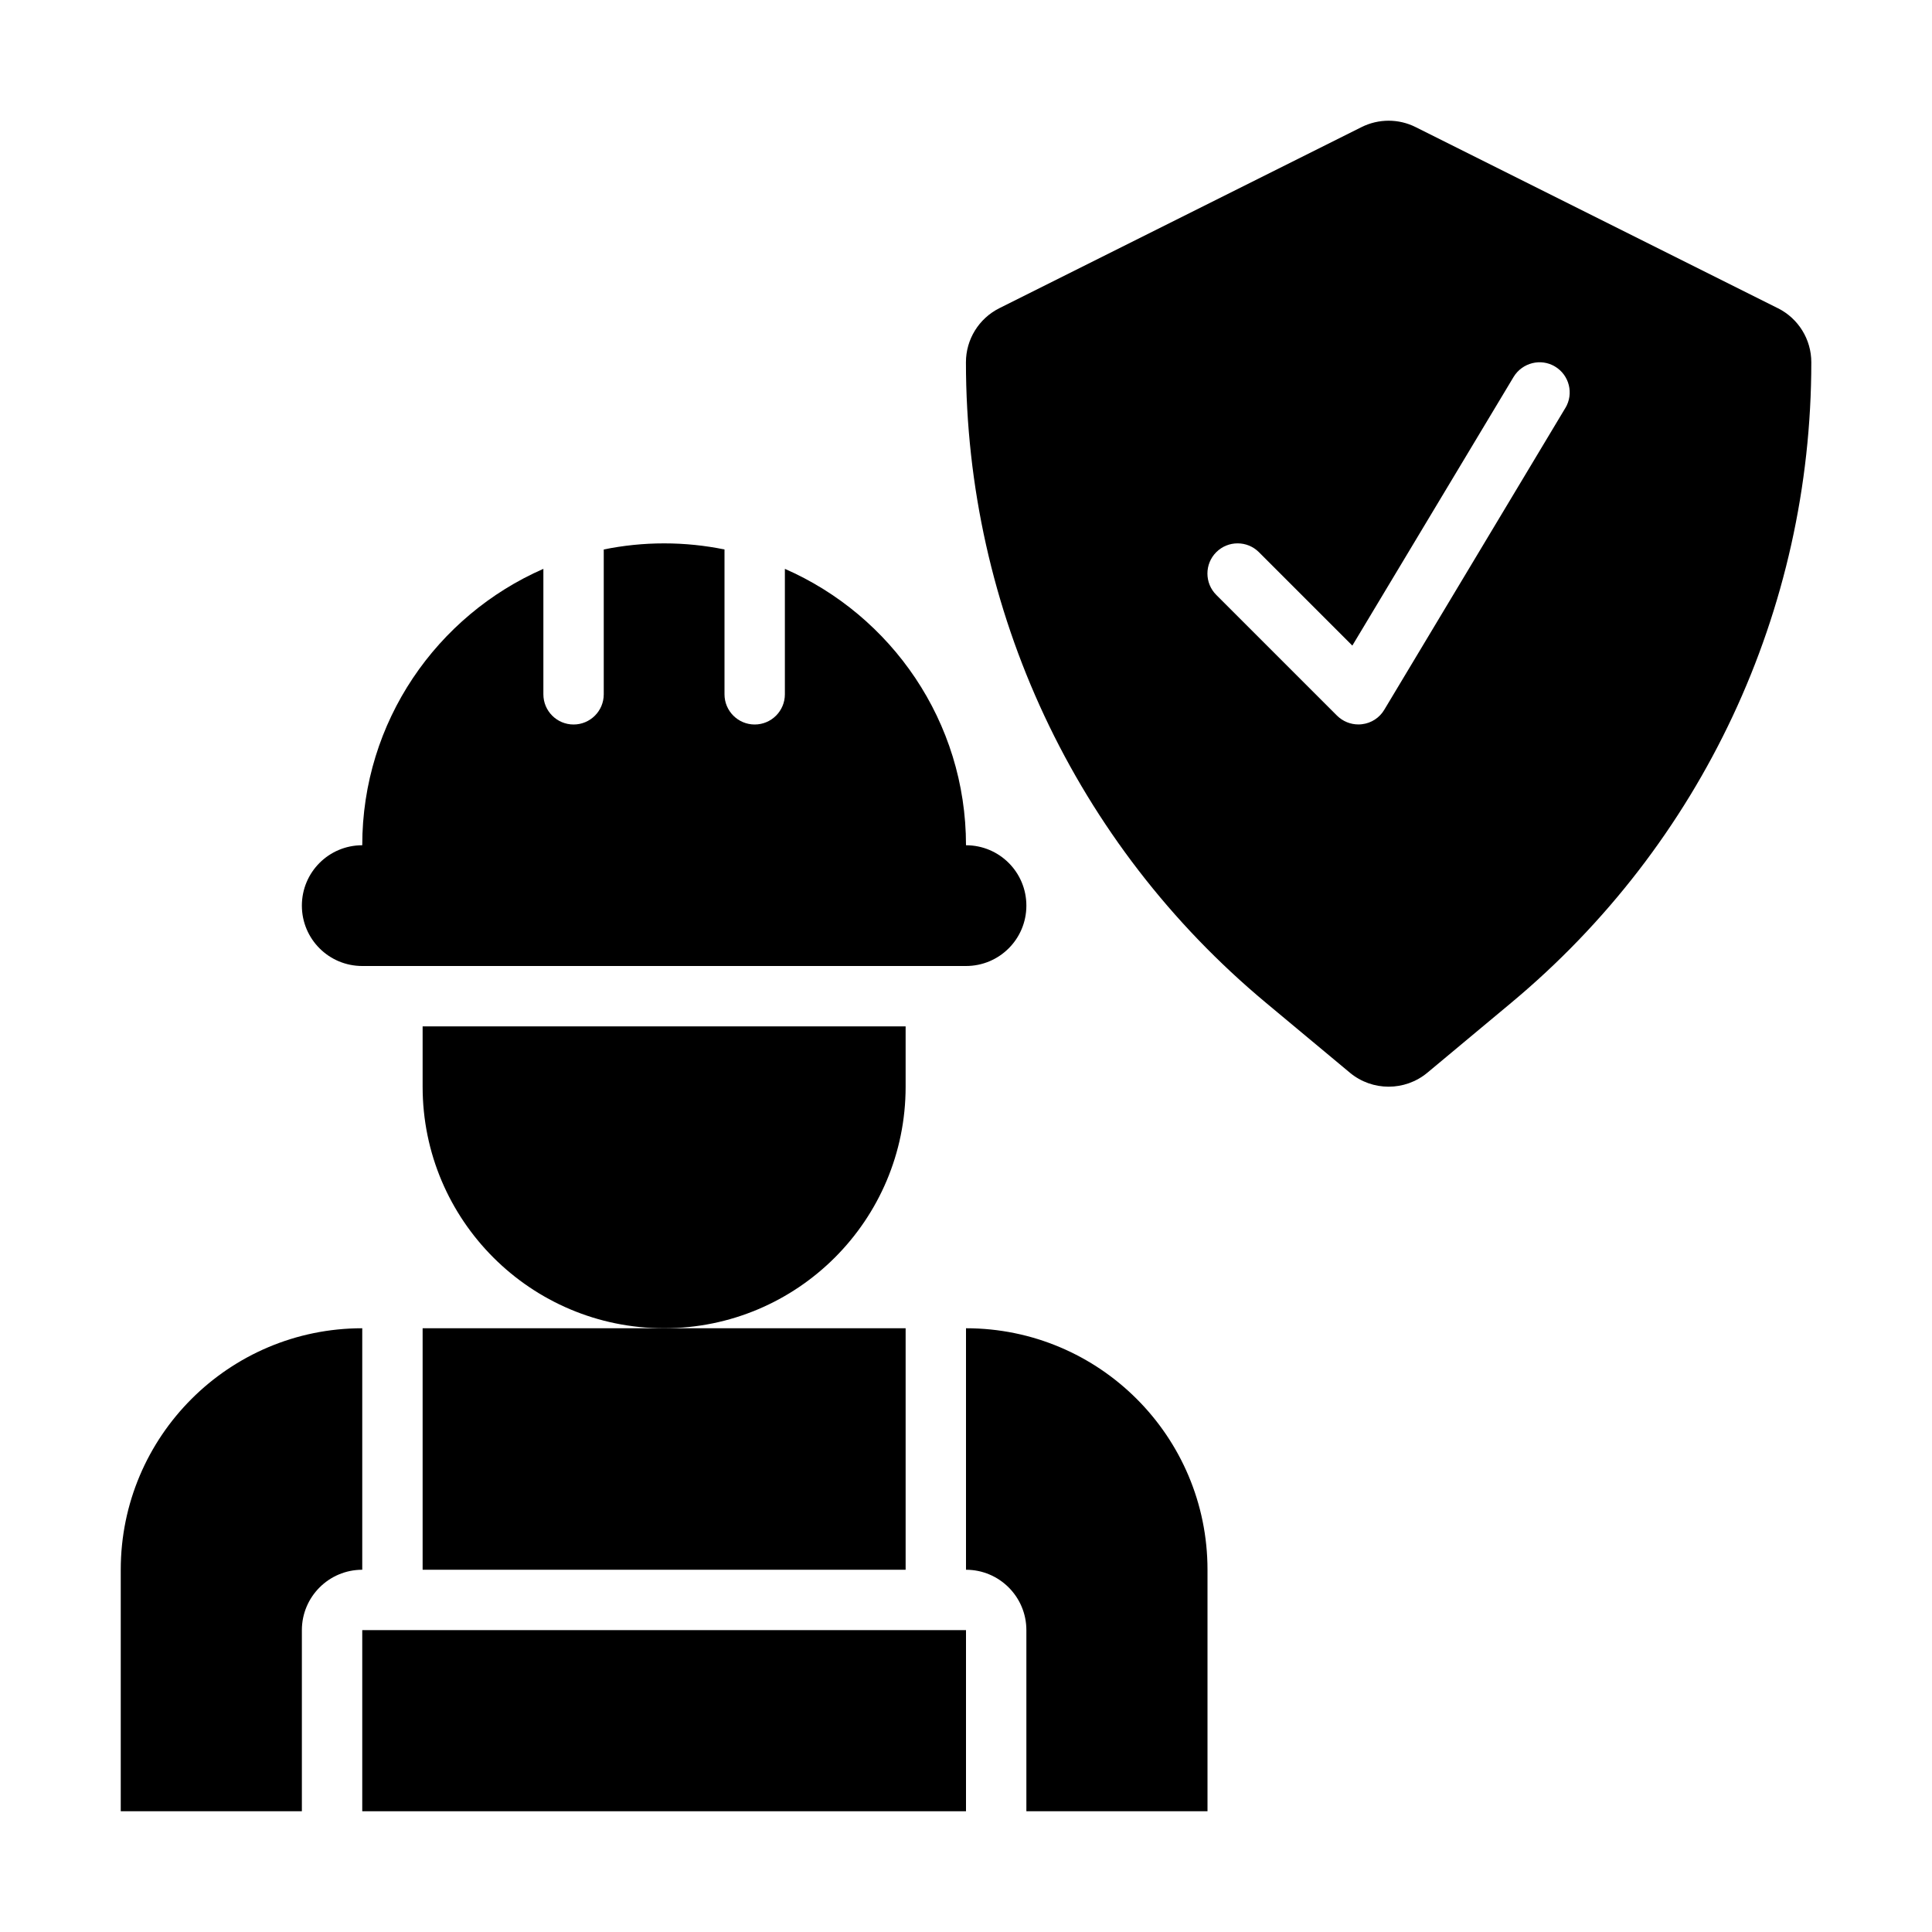 <?xml version="1.0" encoding="UTF-8"?>
<svg xmlns="http://www.w3.org/2000/svg" height="512" viewBox="0 0 32 32" width="512">
  <g id="_x31_8">
    <path d="m15 18v-1h-8v1c0 2.209 1.791 4 4 4s4-1.791 4-4z"></path>
    <path d="m6 16h10c.553 0 1-.447 1-1s-.447-1-1-1c0-2.049-1.236-3.806-3-4.578v2.078c0 .276-.224.5-.5.5s-.5-.224-.5-.5v-2.399c-.323-.066-.657-.101-1-.101s-.677.035-1 .101v2.399c0 .276-.224.5-.5.5s-.5-.224-.5-.5v-2.078c-1.764.772-3 2.529-3 4.578-.553 0-1 .447-1 1s.447 1 1 1z"></path>
    <path d="m29.447 5.105-6-3c-.281-.141-.613-.141-.895 0l-6 3c-.339.17-.553.516-.553.895 0 4.111 1.812 7.978 4.969 10.609l1.391 1.159c.186.154.413.231.641.231s.455-.077.641-.231l1.39-1.159c3.158-2.632 4.97-6.498 4.97-10.609 0-.379-.214-.725-.553-.895zm-3.519 1.651-3 5c-.079.133-.215.221-.367.239-.021.003-.041.004-.062.004-.132 0-.259-.052-.354-.146l-2-2c-.195-.195-.195-.512 0-.707s.512-.195.707 0l1.547 1.547 2.671-4.45c.144-.237.453-.313.686-.172.237.142.314.449.172.686z"></path>
    <path d="m7 22h8v4h-8z"></path>
    <path d="m5 27c0-.552.448-1 1-1v-4c-2.209 0-4 1.791-4 4v4h3z"></path>
    <path d="m16 22v4c.552 0 1 .448 1 1v3h3v-4c0-2.209-1.791-4-4-4z"></path>
    <path d="m6 27h10v3h-10z"></path>
  </g>
</svg>
